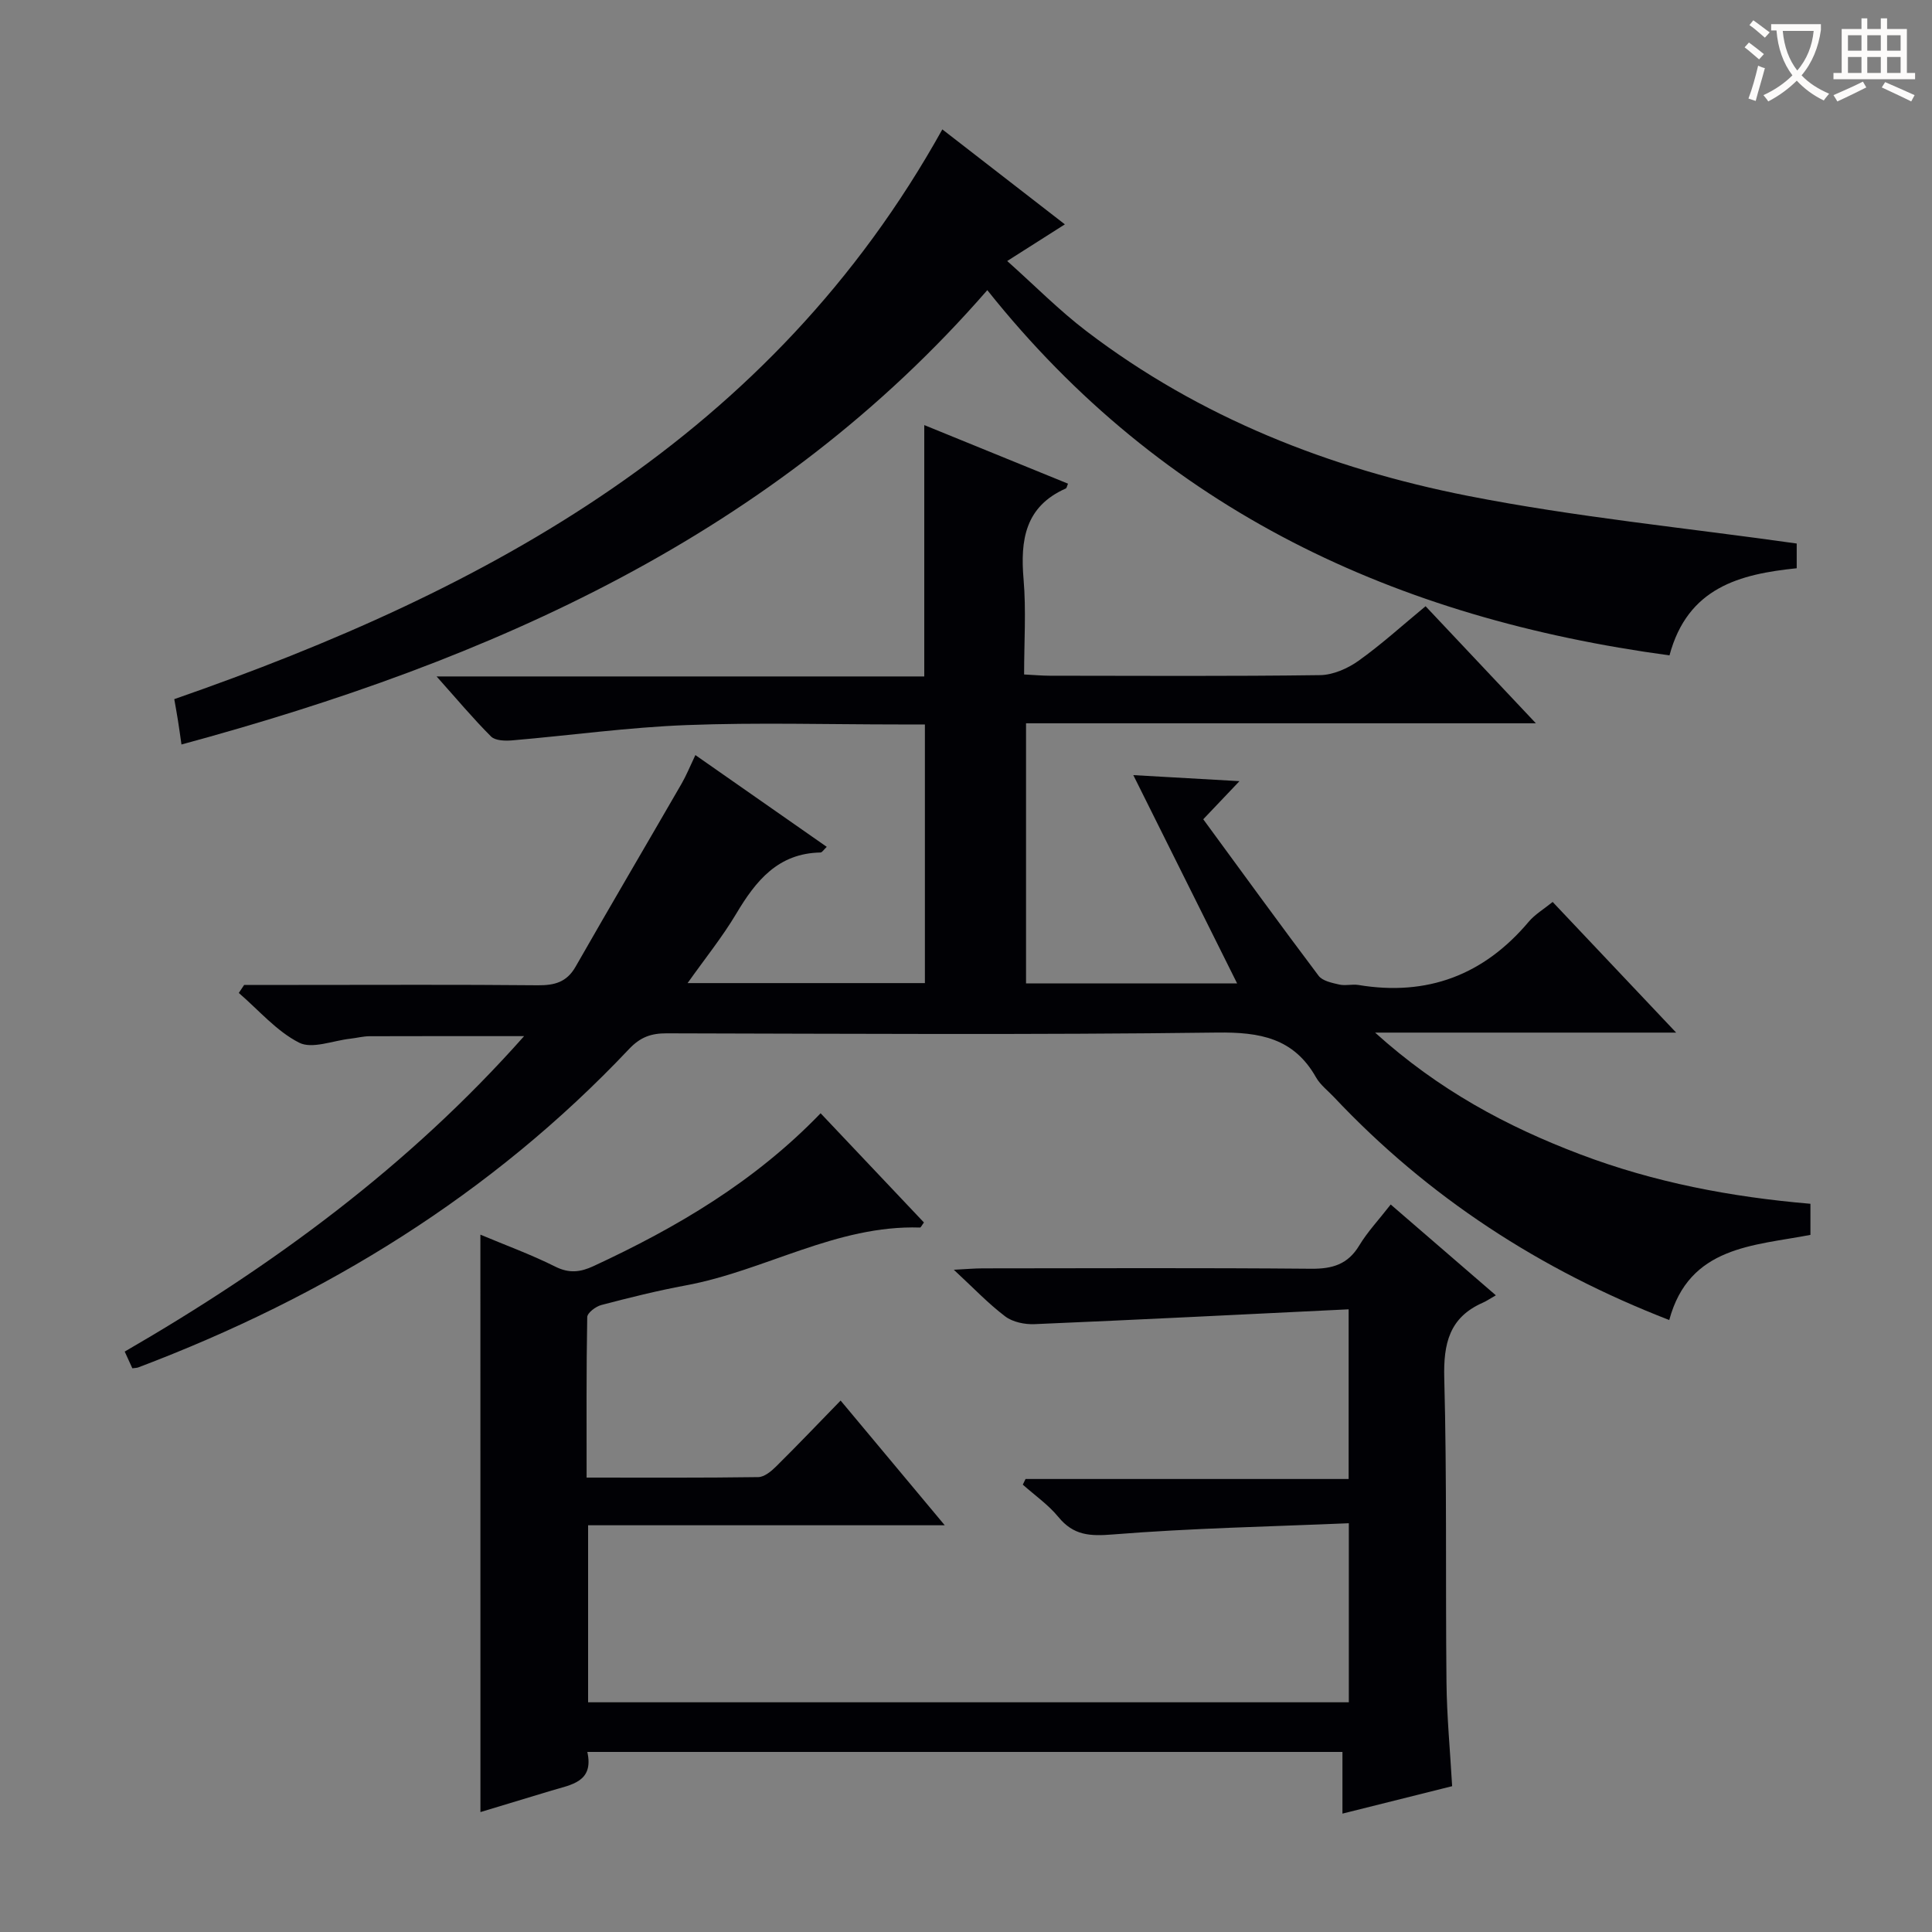 <svg enable-background="new 0 0 400 400" viewBox="0 0 400 400" xmlns="http://www.w3.org/2000/svg"><rect x="0" y="0" width="400" height="400" fill="#808080" stroke="none"/><g fill="#010105"><path d="m374.83 249.23v6.44c-11.75 2.27-25.1 2.29-29.23 17.63-26.74-10.37-49.95-25.47-69.44-46.18-1.26-1.33-2.81-2.51-3.69-4.06-4.61-8.15-11.61-9.39-20.47-9.28-37.99.49-75.99.24-113.99.16-3.18-.01-5.41.76-7.76 3.24-28.52 30.19-62.99 51.3-101.63 65.93-.3.11-.65.1-1.22.18-.44-.96-.91-1.98-1.58-3.46 30.59-17.7 58.79-38.35 82.69-65.31-11.01 0-21.52-.02-32.02.02-1.32.01-2.63.36-3.95.51-3.59.39-7.92 2.2-10.62.82-4.69-2.39-8.37-6.76-12.48-10.29.37-.55.74-1.11 1.11-1.66h11.28c16.5 0 33-.09 49.49.07 3.48.03 6-.62 7.84-3.83 7.24-12.68 14.65-25.26 21.95-37.9.98-1.7 1.72-3.53 2.86-5.93 9.19 6.42 18.11 12.65 27.2 19-.63.59-.95 1.16-1.29 1.17-8.79.16-13.38 5.84-17.44 12.66-2.87 4.82-6.43 9.23-10.08 14.38h49.13c0-17.55 0-35.25 0-53.55-1.78 0-3.56 0-5.33 0-14.67 0-29.35-.43-43.99.13-12.08.46-24.11 2.14-36.17 3.17-1.44.12-3.47.06-4.34-.81-3.71-3.71-7.09-7.75-11.27-12.43h100.97c0-17.48 0-34.53 0-52.04 9.87 4.02 19.81 8.08 29.76 12.13-.21.47-.26.91-.47 1-8.41 3.73-9.43 10.65-8.73 18.8.55 6.42.11 12.91.11 19.7 2.06.1 3.68.26 5.29.26 18.66.02 37.33.13 55.99-.12 2.68-.04 5.69-1.36 7.93-2.95 4.72-3.36 9.03-7.29 13.91-11.32 7.46 7.91 14.8 15.71 22.84 24.24-35.73 0-70.45 0-105.56 0v53.85h43.7c-6.88-13.8-13.84-27.77-21.49-43.12 8.08.46 14.42.82 21.98 1.25-2.68 2.82-4.65 4.89-7.5 7.89 7.93 10.82 15.81 21.68 23.88 32.4.81 1.08 2.76 1.47 4.27 1.82 1.27.29 2.68-.12 3.98.09 14.27 2.37 25.96-2.06 35.26-13.1 1.26-1.5 3.05-2.55 4.95-4.09 8.34 8.82 16.6 17.56 25.57 27.05-21 0-40.91 0-62.33 0 13.18 11.9 27.25 19.43 42.43 25.19 15.36 5.83 31.26 8.85 47.7 10.25z"/><path d="m99.46 255.62c5.23 2.2 10.51 4.12 15.5 6.62 2.88 1.44 5.19 1.16 7.91-.1 17.17-7.97 33.32-17.43 47.03-31.65 7.22 7.64 14.33 15.15 21.39 22.61-.45.6-.64 1.06-.82 1.05-17.29-.56-32.09 8.95-48.5 11.98-5.87 1.09-11.69 2.54-17.47 4.06-1.16.3-2.91 1.63-2.92 2.51-.2 10.95-.13 21.9-.13 33.22 12.27 0 23.9.07 35.54-.1 1.24-.02 2.66-1.18 3.65-2.16 4.37-4.32 8.61-8.77 13.4-13.69 7.22 8.65 14.07 16.85 21.56 25.82-25.12 0-49.31 0-73.84 0v36.65h157.5c0-12.02 0-23.93 0-37.07-16.41.7-32.66 1.02-48.82 2.32-4.79.39-8.17.22-11.31-3.61-2.08-2.54-4.89-4.49-7.37-6.7l.57-1.17h66.89c0-11.64 0-22.69 0-35.13-21.91 1.06-43.46 2.16-65.01 3.07-2.03.09-4.53-.42-6.09-1.6-3.53-2.67-6.61-5.93-10.64-9.66 2.56-.13 4.28-.29 6-.29 22.66-.02 45.32-.12 67.98.08 4.4.04 7.6-.9 9.96-4.82 1.7-2.82 4.02-5.28 6.51-8.48 7.07 6.1 14.01 12.1 21.77 18.8-1.25.71-1.94 1.2-2.7 1.53-6.96 3.06-8.17 8.49-7.98 15.67.56 20.98.24 41.98.46 62.97.07 6.97.74 13.94 1.17 21.46-7.18 1.8-14.65 3.67-22.71 5.68 0-4.6 0-8.53 0-12.77-52.2 0-103.94 0-156.34 0 1.4 6.25-3.35 6.77-7.41 8-4.89 1.48-9.79 2.96-14.72 4.45-.01-39.93-.01-79.46-.01-119.55z"/><path d="m371.99 112.53v5.12c-11.76 1.21-22.57 3.96-26.34 18.04-56.56-7.65-104.8-29.87-141.24-75.62-44.11 50.72-102.64 76.68-166.84 94.07-.27-1.86-.47-3.4-.72-4.93-.23-1.47-.5-2.93-.77-4.46 65.14-22.65 123.6-54.29 159.02-117.96 8.31 6.44 16.65 12.9 25.37 19.66-3.88 2.47-7.35 4.68-11.94 7.59 5.69 5.07 10.75 10.22 16.44 14.55 23.45 17.88 50.34 28.43 78.92 34.07 22.24 4.38 44.9 6.59 68.1 9.87z"/></g><path d="m362.1 8.8c1.1.8 2.1 1.6 3.1 2.4l-1 1.1c-1.3-1.1-2.3-2-3-2.5zm1.9 4.8c.5.2.9.4 1.4.5-.6 2.3-1.3 4.5-1.9 6.8l-1.5-.5c.8-2.1 1.4-4.3 2-6.8zm-1-9.4c1.3.9 2.4 1.8 3.4 2.5l-1 1.1c-1.4-1.2-2.4-2.1-3.2-2.6zm3.7 2.2v-1.4h10.3v1.2c-.5 3.6-1.8 6.8-4 9.4 1.5 1.6 3.4 2.8 5.7 3.8-.3.4-.7.8-1.1 1.4-2.3-1.1-4.1-2.5-5.6-4.1-1.6 1.6-3.6 3.1-5.9 4.3-.3-.5-.7-.9-1-1.3 2.4-1.1 4.4-2.5 6-4.1-1.9-2.5-3-5.6-3.3-9.3h-1.1zm8.8 0h-6.4c.3 3.3 1.3 6 3 8.2 2-2.3 3.1-5.1 3.4-8.2z" fill="#fcfbfa"/><path d="m385.3 3.8h1.3v2.2h2.8v-2.2h1.3v2.2h4.1v9.1h1.7v1.3h-16.9v-1.3h1.7v-9.1h4.1v-2.2zm.4 13.1.7 1.2c-1.8.9-3.8 1.9-6 2.9-.2-.4-.5-.8-.8-1.3 2.3-1 4.3-1.9 6.1-2.8zm-3.1-6.4h2.8v-3.2h-2.8zm0 4.6h2.8v-3.3h-2.8zm4-4.6h2.8v-3.2h-2.8zm0 4.6h2.8v-3.3h-2.8zm3.7 1.9c2.1.9 4.1 1.8 6.1 2.7l-.7 1.3c-2.2-1.1-4.2-2-6.1-2.9zm3.2-9.7h-2.8v3.2h2.8zm-2.8 7.8h2.8v-3.3h-2.8z" fill="#fcfbfa"/></svg>